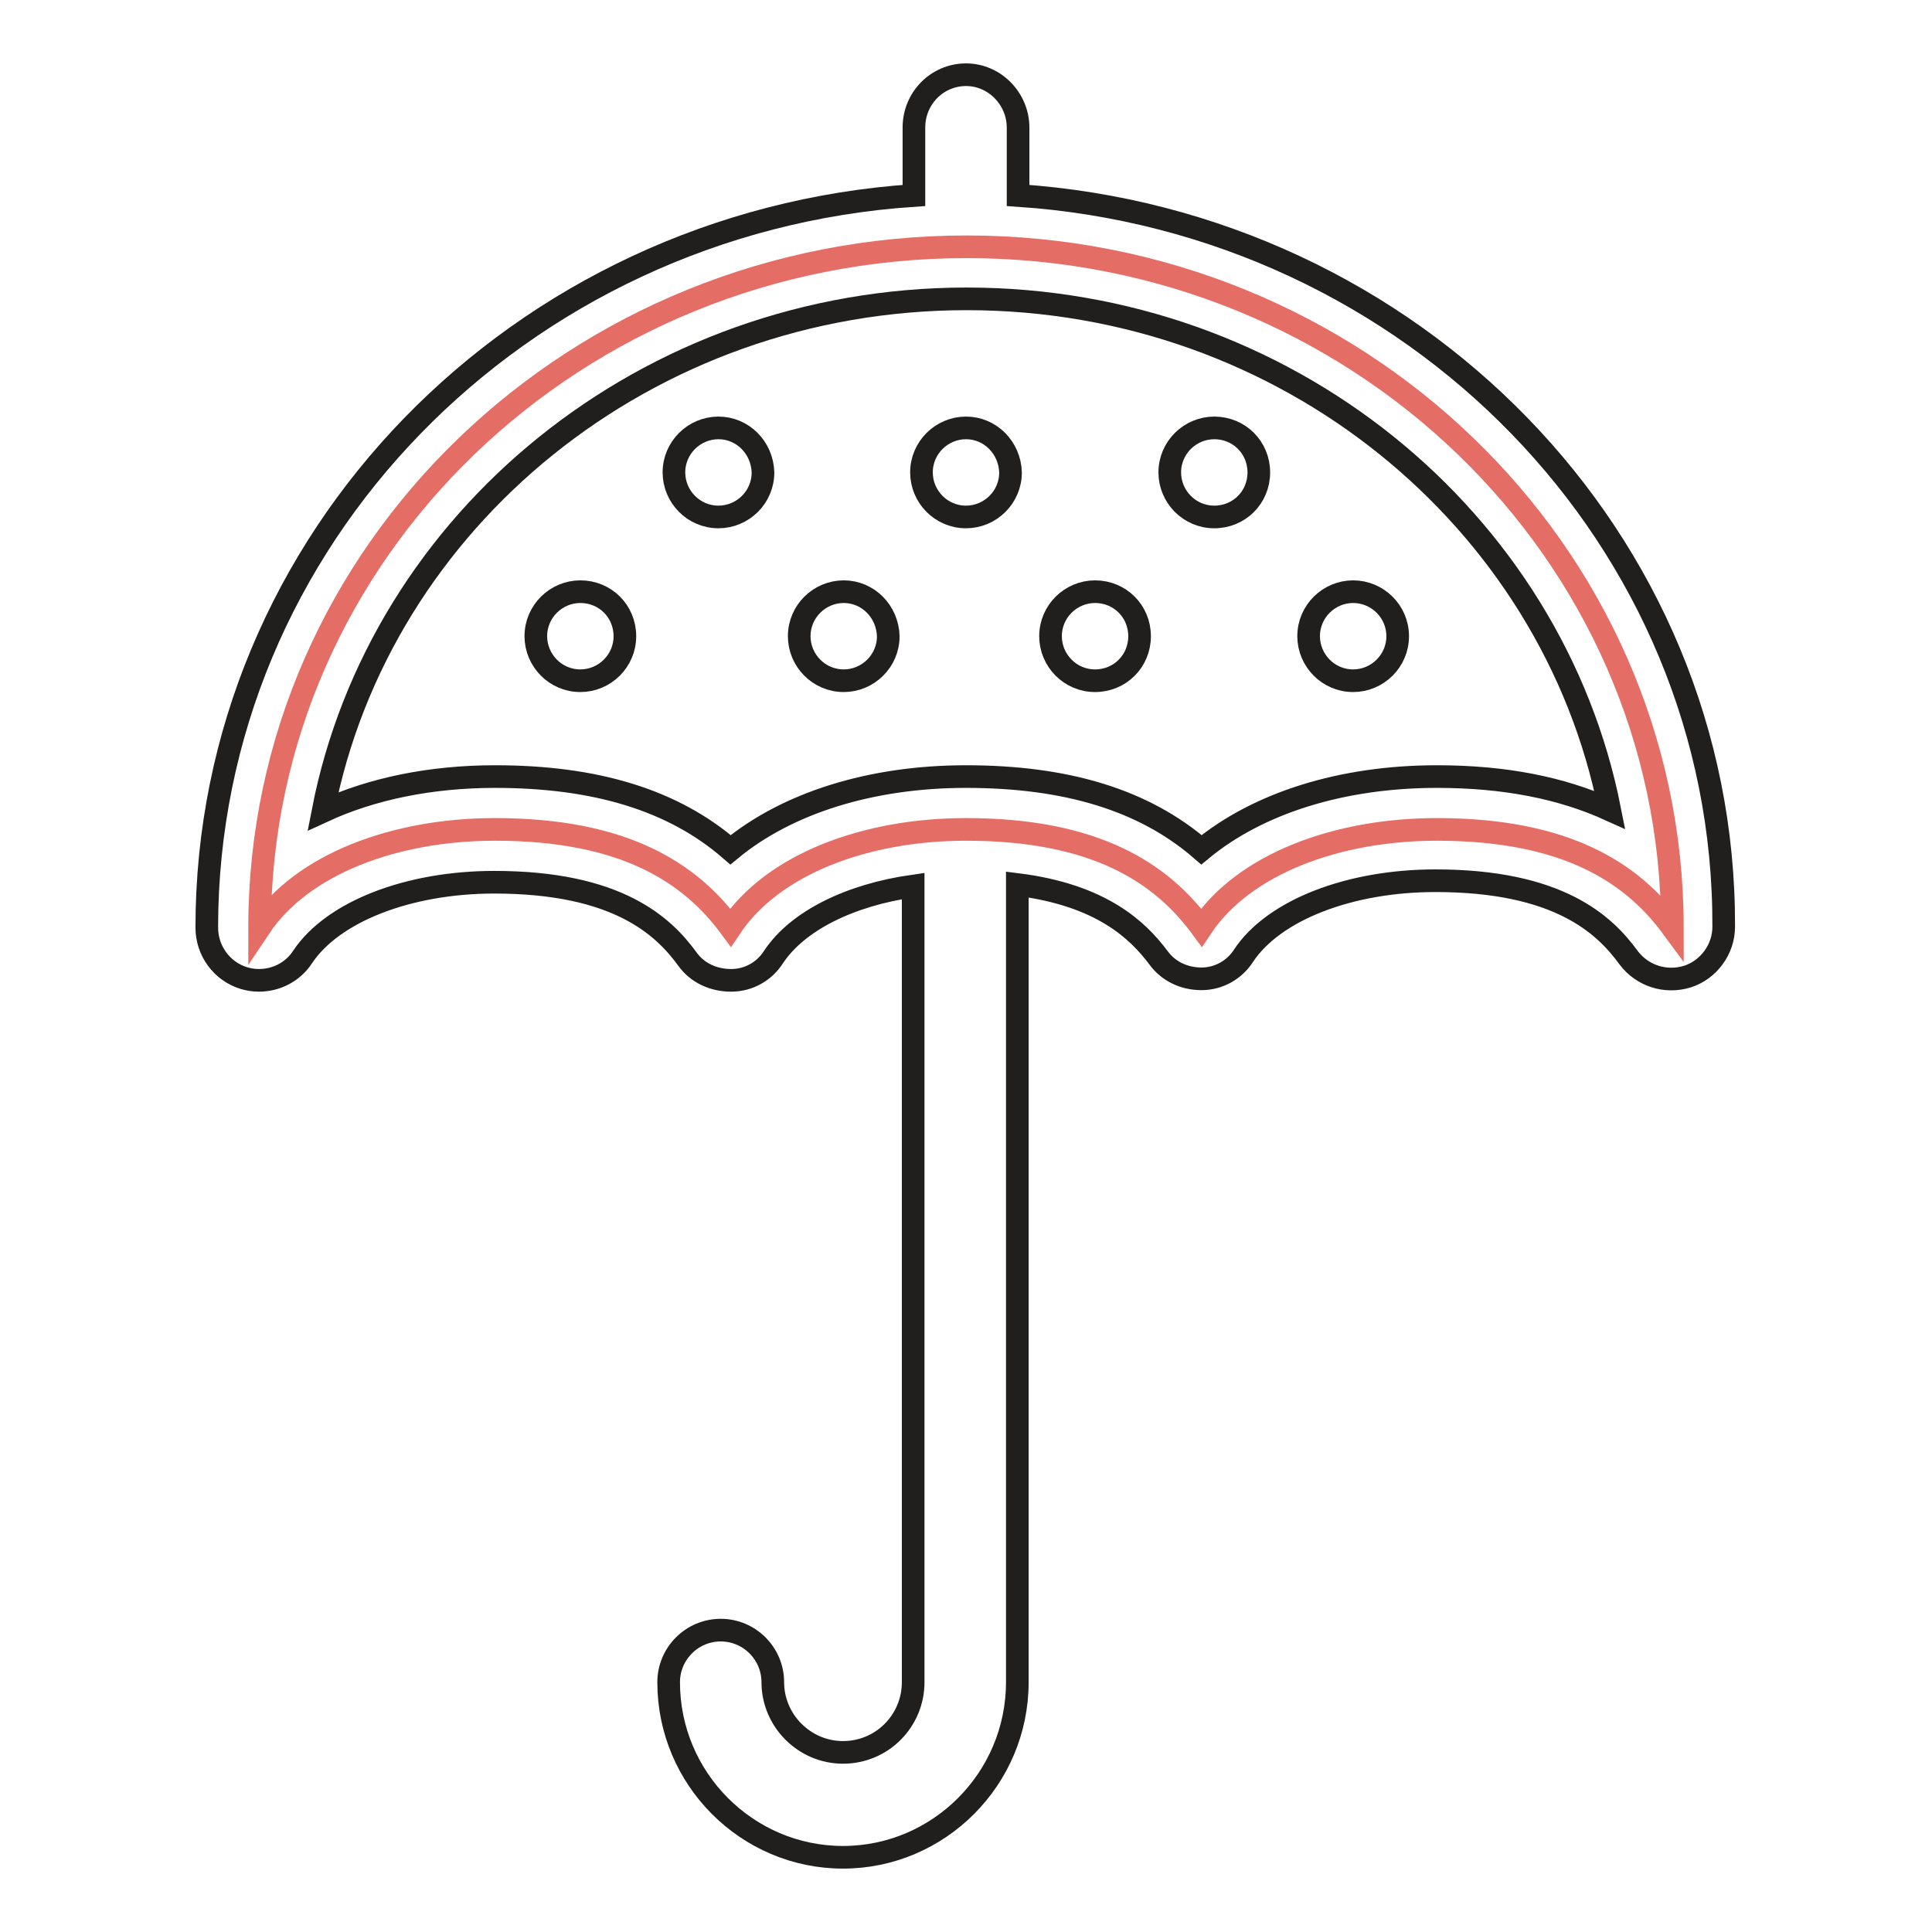 <?xml version="1.0" encoding="utf-8"?>
<!-- Svg Vector Icons : http://www.onlinewebfonts.com/icon -->
<!DOCTYPE svg PUBLIC "-//W3C//DTD SVG 1.1//EN" "http://www.w3.org/Graphics/SVG/1.1/DTD/svg11.dtd">
<svg version="1.1" xmlns="http://www.w3.org/2000/svg" xmlns:xlink="http://www.w3.org/1999/xlink" x="0px" y="0px" viewBox="0 0 256 256" enable-background="new 0 0 256 256" xml:space="preserve">
<g> <path stroke-width="3" fill-opacity="0" stroke="#e46e65"  d="M221.6,122.9c-5.3-7.2-14-13-31.2-13c-13.3,0-25.6,4.6-31.2,13c-5.3-7.2-14-13-31.2-13 c-13.3,0-25.6,4.6-31.2,13c-5.3-7.2-14-13-31.2-13c-13.3,0-25.6,4.6-31.2,13c0-49.8,41.9-90.2,93.7-90.2 C179.7,32.7,221.6,73.1,221.6,122.9z"/> <path stroke-width="3" fill-opacity="0" stroke="#211f1e"  d="M134.9,25.9v-9c0-3.8-3.1-7-6.9-7c-3.8,0-6.9,3.1-6.9,7v9c-52.3,3.5-93.7,45.6-93.7,97c0,3.1,2,5.8,4.9,6.7 c0.7,0.2,1.3,0.3,2,0.3c2.3,0,4.5-1.1,5.8-3.1c4-6,14-9.9,25.4-9.9c16.3,0,22.4,5.8,25.6,10.2c1.3,1.8,3.4,2.8,5.8,2.8 c2.3,0,4.4-1.2,5.6-3.1c3.2-4.8,10.1-8.2,18.5-9.4v105.5c0,5.1-4.1,9.3-9.3,9.3c-5.1,0-9.3-4.2-9.3-9.3c0-3.8-3.1-6.9-6.9-6.9 c-3.8,0-6.9,3.1-6.9,6.9c0,12.8,10.4,23.2,23.1,23.2c12.7,0,23.1-10.4,23.1-23.2V117.2c11.2,1.4,16,6.1,18.7,9.7 c1.3,1.8,3.4,2.8,5.7,2.8c2.3,0,4.4-1.2,5.6-3.1c4-6,14-9.9,25.4-9.9c16.3,0,22.4,5.8,25.6,10.2c1.8,2.4,4.9,3.4,7.8,2.5 c2.8-0.9,4.8-3.6,4.8-6.6C228.6,71.5,187.2,29.4,134.9,25.9L134.9,25.9z M190.4,102.9c-12.6,0-23.7,3.5-31.2,9.7 c-7.6-6.6-17.9-9.7-31.2-9.7c-12.6,0-23.7,3.5-31.2,9.7c-7.6-6.6-17.9-9.7-31.2-9.7c-8.5,0-16.3,1.6-22.8,4.6 c7.5-38.6,42.9-67.9,85.3-67.9c42.3,0,77.6,29.2,85.2,67.7C206.9,104.4,199.4,102.9,190.4,102.9z"/> <path stroke-width="3" fill-opacity="0" stroke="#211f1e"  d="M95.2,56.7c-3.2,0-5.9,2.6-5.9,5.9c0,3.2,2.6,5.9,5.9,5.9c3.2,0,5.9-2.6,5.9-5.9 C101,59.3,98.4,56.7,95.2,56.7z M128,56.7c-3.2,0-5.9,2.6-5.9,5.9c0,3.2,2.6,5.9,5.9,5.9c3.2,0,5.9-2.6,5.9-5.9 C133.8,59.3,131.2,56.7,128,56.7z M160.9,56.7c-3.2,0-5.9,2.6-5.9,5.9c0,3.2,2.6,5.9,5.9,5.9s5.9-2.6,5.9-5.9 C166.8,59.3,164.2,56.7,160.9,56.7z M76.9,78.4c-3.2,0-5.9,2.6-5.9,5.9c0,3.2,2.6,5.9,5.9,5.9c3.2,0,5.9-2.6,5.9-5.9 C82.8,81,80.2,78.4,76.9,78.4z M111.8,78.4c-3.2,0-5.9,2.6-5.9,5.9c0,3.2,2.6,5.9,5.9,5.9c3.2,0,5.9-2.6,5.9-5.9 C117.6,81,115,78.4,111.8,78.4z M145.1,78.4c-3.2,0-5.9,2.6-5.9,5.9c0,3.2,2.6,5.9,5.9,5.9c3.3,0,5.9-2.6,5.9-5.9 C151,81,148.4,78.4,145.1,78.4z M179.3,78.4c-3.2,0-5.9,2.6-5.9,5.9c0,3.2,2.6,5.9,5.9,5.9c3.2,0,5.9-2.6,5.9-5.9 C185.2,81,182.5,78.4,179.3,78.4z"/></g>
</svg>